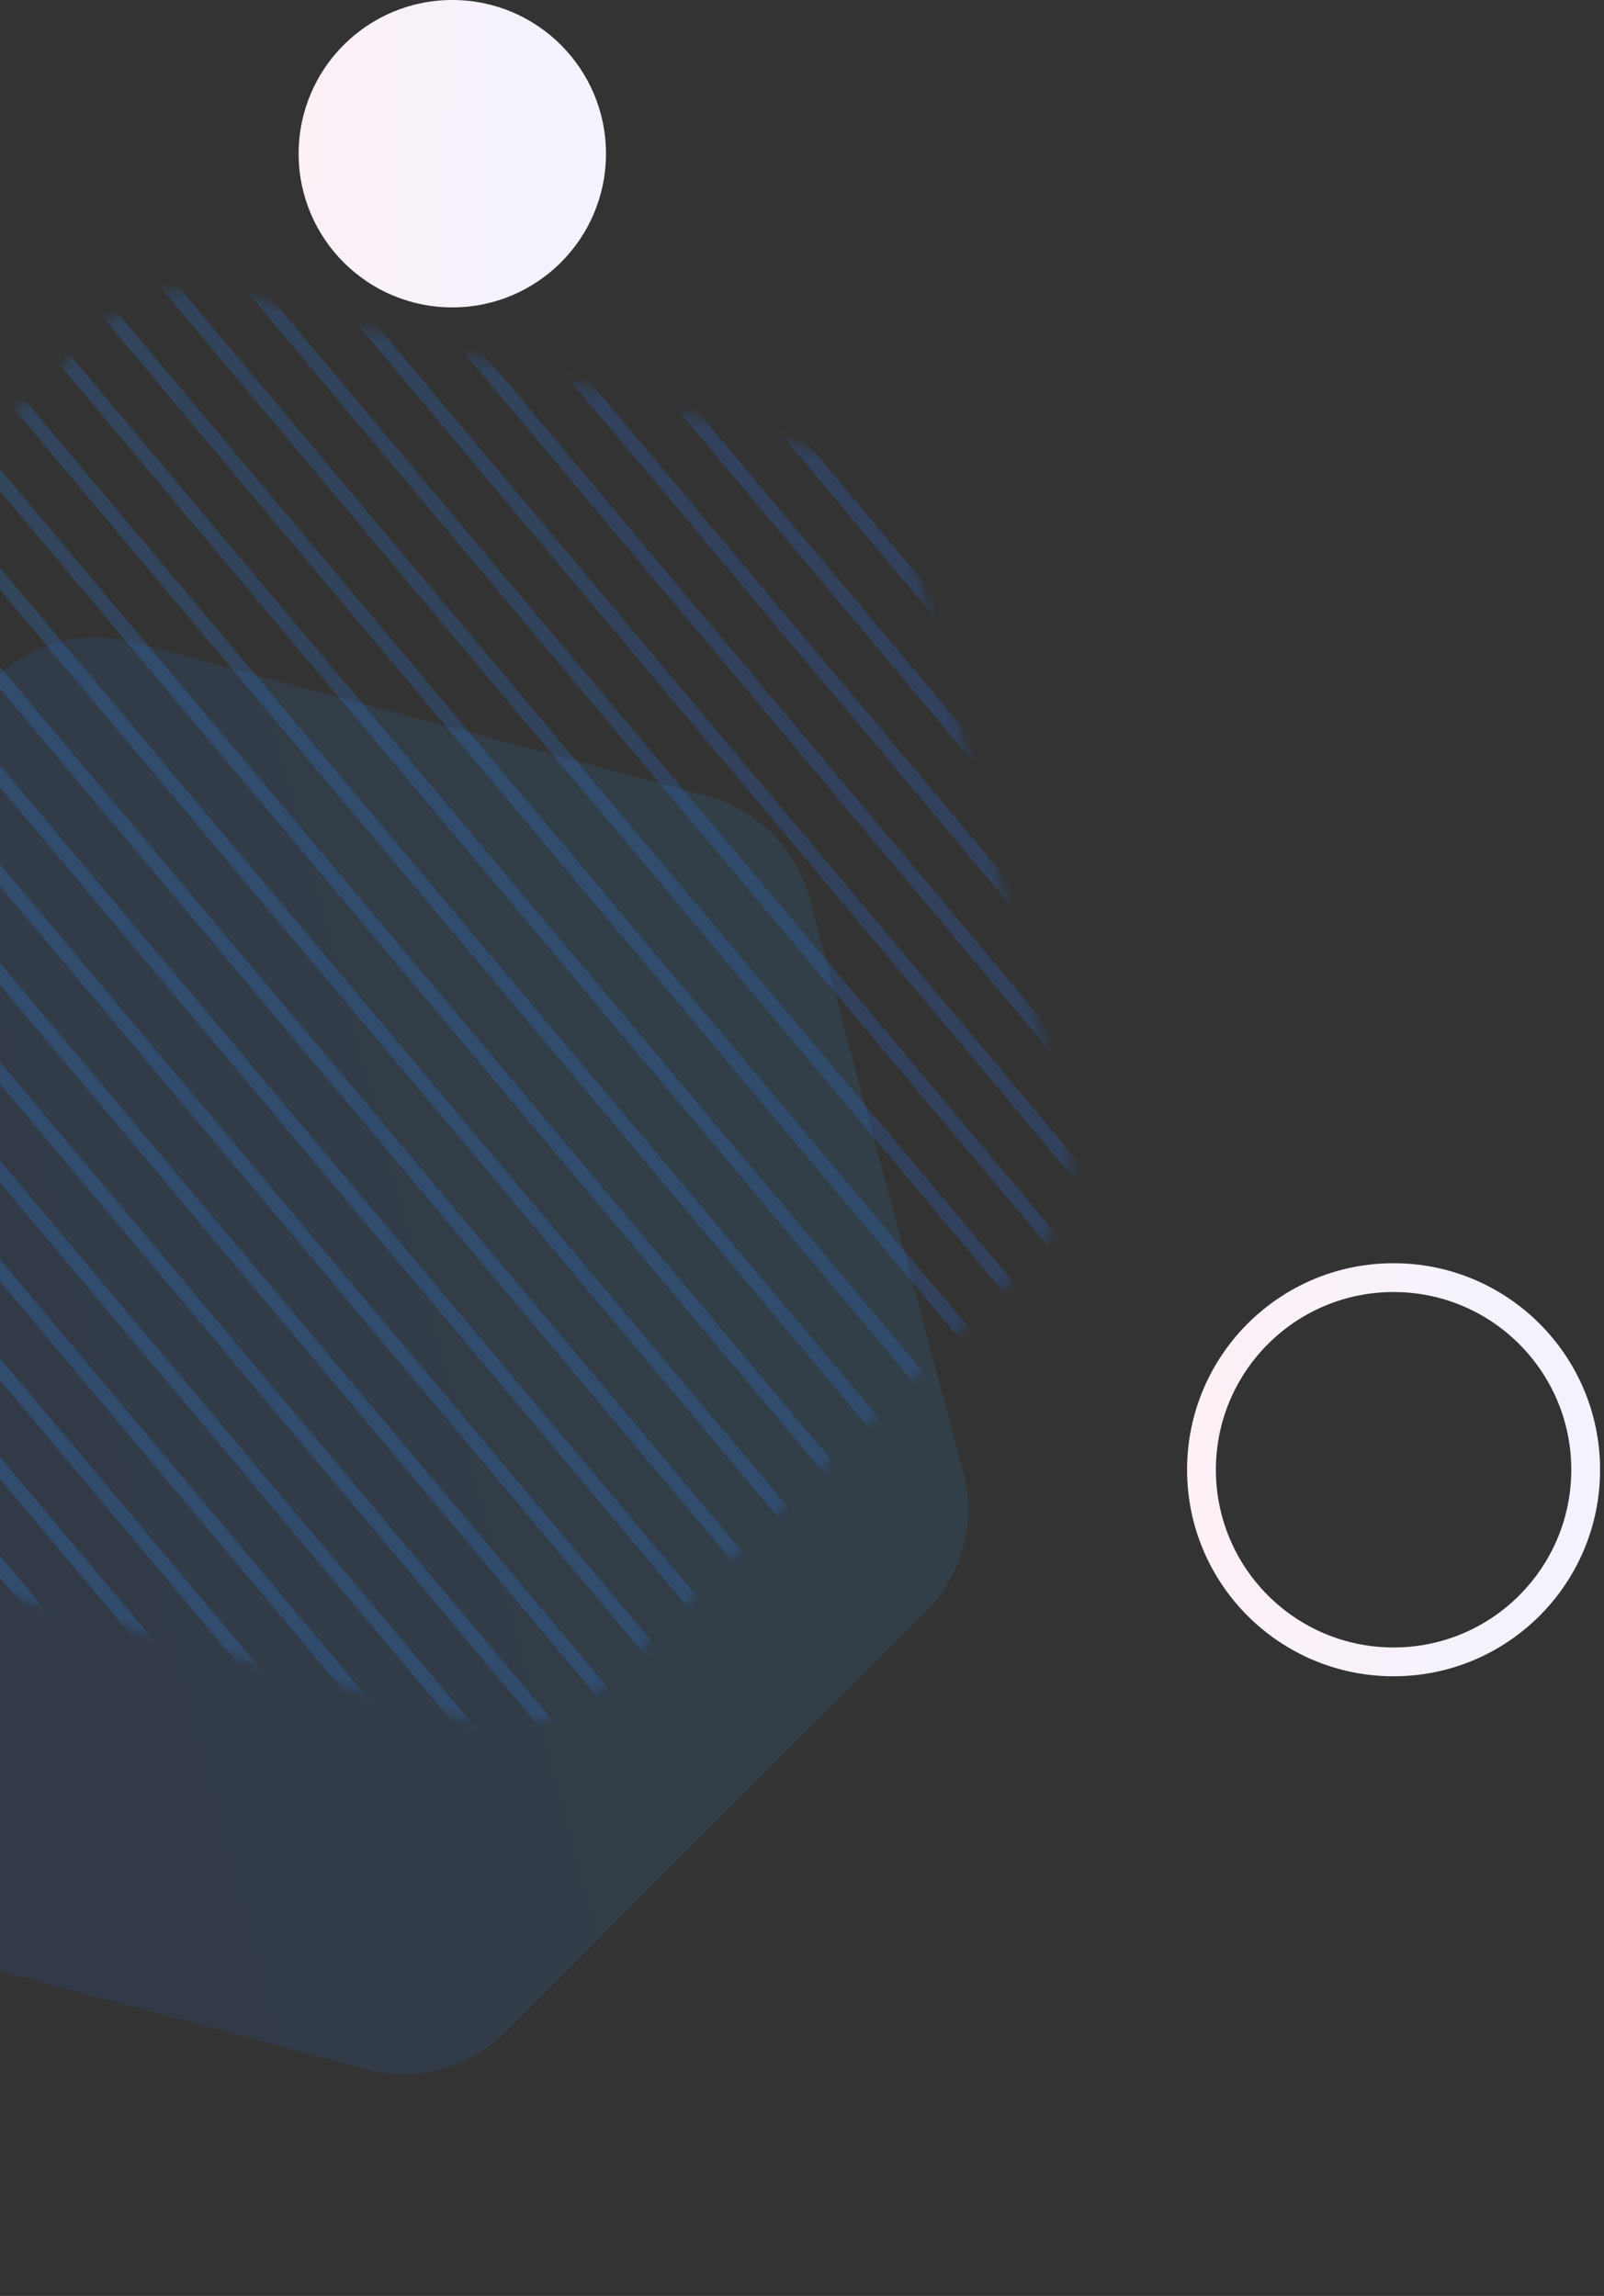 <svg width="167" height="239" viewBox="0 0 167 239" fill="none" xmlns="http://www.w3.org/2000/svg">
<rect x="0" y="0" width="167" height="239" fill="#333333" stroke="none"/>
<path opacity="0.1" fill-rule="evenodd" clip-rule="evenodd" d="M-0.643 70.778C3.17 66.965 8.728 65.475 13.937 66.871L73.621 82.863C78.83 84.259 82.898 88.328 84.294 93.537L100.286 153.22C101.682 158.429 100.193 163.987 96.379 167.8L52.688 211.492C48.875 215.305 43.317 216.794 38.108 215.399L-21.576 199.406C-26.785 198.011 -30.853 193.942 -32.249 188.733L-48.241 129.049C-49.637 123.84 -48.148 118.283 -44.334 114.469L-0.643 70.778Z" fill="url(#paint0_linear_37_14185)"/>
<g opacity="0.2">
<mask id="mask0_37_14185" style="mask-type:luminance" maskUnits="userSpaceOnUse" x="-39" y="30" width="151" height="150">
<path fill-rule="evenodd" clip-rule="evenodd" d="M10.05 34.489C13.864 30.676 19.421 29.187 24.63 30.583L84.314 46.575C89.523 47.971 93.592 52.039 94.987 57.248L110.98 116.932C112.375 122.141 110.886 127.699 107.073 131.512L63.381 175.204C59.568 179.017 54.01 180.506 48.801 179.11L-10.882 163.118C-16.091 161.722 -20.16 157.654 -21.556 152.445L-37.548 92.761C-38.944 87.552 -37.454 81.994 -33.641 78.181L10.05 34.489Z" fill="white"/>
</mask>
<g mask="url(#mask0_37_14185)">
<path d="M79.706 290.083L-148.257 18.386L-147.126 17.452L80.837 289.149L79.706 290.083Z" fill="url(#paint1_linear_37_14185)"/>
<path d="M86.752 288.197L-141.211 16.5L-140.08 15.566L87.883 287.263L86.752 288.197Z" fill="url(#paint2_linear_37_14185)"/>
<path d="M93.797 286.311L-134.166 14.614L-133.034 13.68L94.929 285.377L93.797 286.311Z" fill="url(#paint3_linear_37_14185)"/>
<path d="M100.843 284.425L-127.12 12.728L-125.989 11.794L101.974 283.491L100.843 284.425Z" fill="url(#paint4_linear_37_14185)"/>
<path d="M107.888 282.539L-120.075 10.841L-118.943 9.907L109.02 281.605L107.888 282.539Z" fill="url(#paint5_linear_37_14185)"/>
<path d="M114.934 280.652L-113.029 8.955L-111.897 8.021L116.066 279.718L114.934 280.652Z" fill="url(#paint6_linear_37_14185)"/>
<path d="M121.981 278.766L-105.982 7.069L-104.851 6.135L123.112 277.832L121.981 278.766Z" fill="url(#paint7_linear_37_14185)"/>
<path d="M129.026 276.88L-98.937 5.183L-97.806 4.249L130.157 275.946L129.026 276.88Z" fill="url(#paint8_linear_37_14185)"/>
<path d="M136.072 274.994L-91.891 3.296L-90.76 2.362L137.203 274.06L136.072 274.994Z" fill="url(#paint9_linear_37_14185)"/>
<path d="M143.118 273.107L-84.845 1.41L-83.714 0.476L144.249 272.173L143.118 273.107Z" fill="url(#paint10_linear_37_14185)"/>
<path d="M150.163 271.221L-77.8 -0.476L-76.668 -1.41L151.295 270.287L150.163 271.221Z" fill="url(#paint11_linear_37_14185)"/>
<path d="M157.21 269.335L-70.753 -2.362L-69.622 -3.296L158.341 268.401L157.21 269.335Z" fill="url(#paint12_linear_37_14185)"/>
<path d="M164.255 267.449L-63.708 -4.248L-62.577 -5.182L165.386 266.515L164.255 267.449Z" fill="url(#paint13_linear_37_14185)"/>
<path d="M171.3 265.563L-56.663 -6.134L-55.531 -7.068L172.432 264.629L171.3 265.563Z" fill="url(#paint14_linear_37_14185)"/>
<path d="M178.346 263.677L-49.617 -8.021L-48.485 -8.955L179.478 262.743L178.346 263.677Z" fill="url(#paint15_linear_37_14185)"/>
<path d="M185.392 261.791L-42.571 -9.907L-41.439 -10.841L186.524 260.857L185.392 261.791Z" fill="url(#paint16_linear_37_14185)"/>
<path d="M192.438 259.904L-35.525 -11.793L-34.394 -12.727L193.569 258.97L192.438 259.904Z" fill="url(#paint17_linear_37_14185)"/>
<path d="M199.483 258.018L-28.48 -13.679L-27.348 -14.613L200.615 257.084L199.483 258.018Z" fill="url(#paint18_linear_37_14185)"/>
<path d="M206.53 256.132L-21.433 -15.566L-20.301 -16.5L207.662 255.198L206.53 256.132Z" fill="url(#paint19_linear_37_14185)"/>
<path d="M213.576 254.246L-14.387 -17.452L-13.256 -18.386L214.707 253.312L213.576 254.246Z" fill="url(#paint20_linear_37_14185)"/>
<path d="M220.621 252.359L-7.342 -19.338L-6.211 -20.272L221.752 251.425L220.621 252.359Z" fill="url(#paint21_linear_37_14185)"/>
<path d="M227.667 250.473L-0.296 -21.224L0.835 -22.158L228.798 249.539L227.667 250.473Z" fill="url(#paint22_linear_37_14185)"/>
<path d="M234.713 248.587L6.75 -23.11L7.881 -24.044L235.844 247.653L234.713 248.587Z" fill="url(#paint23_linear_37_14185)"/>
<path d="M241.759 246.701L13.796 -24.997L14.927 -25.931L242.89 245.767L241.759 246.701Z" fill="url(#paint24_linear_37_14185)"/>
<path d="M248.804 244.814L20.841 -26.883L21.973 -27.817L249.936 243.88L248.804 244.814Z" fill="url(#paint25_linear_37_14185)"/>
<path d="M255.85 242.928L27.887 -28.769L29.018 -29.703L256.981 241.994L255.85 242.928Z" fill="url(#paint26_linear_37_14185)"/>
</g>
</g>
<path d="M145.092 132.999C156.137 132.999 165.092 141.953 165.092 152.999C165.092 164.045 156.137 172.999 145.092 172.999C134.046 172.999 125.092 164.045 125.092 152.999C125.092 141.953 134.046 132.999 145.092 132.999Z" stroke="url(#paint27_linear_37_14185)" stroke-width="3"/>
<path d="M47.092 -0.001C55.928 -0.001 63.092 7.162 63.092 15.999C63.092 24.836 55.928 31.999 47.092 31.999C38.255 31.999 31.092 24.836 31.092 15.999C31.092 7.162 38.255 -0.001 47.092 -0.001Z" fill="url(#paint28_linear_37_14185)"/>
<defs>
<linearGradient id="paint0_linear_37_14185" x1="101.443" y1="116.532" x2="-51.595" y2="157.539" gradientUnits="userSpaceOnUse">
<stop stop-color="#2BB3FF"/>
<stop offset="1" stop-color="#2B59FF"/>
</linearGradient>
<linearGradient id="paint1_linear_37_14185" x1="-109.459" y1="173.17" x2="219.088" y2="90.817" gradientUnits="userSpaceOnUse">
<stop stop-color="#2BB3FF"/>
<stop offset="1" stop-color="#2B59FF"/>
</linearGradient>
<linearGradient id="paint2_linear_37_14185" x1="-109.459" y1="173.17" x2="219.088" y2="90.817" gradientUnits="userSpaceOnUse">
<stop stop-color="#2BB3FF"/>
<stop offset="1" stop-color="#2B59FF"/>
</linearGradient>
<linearGradient id="paint3_linear_37_14185" x1="-109.459" y1="173.17" x2="219.088" y2="90.817" gradientUnits="userSpaceOnUse">
<stop stop-color="#2BB3FF"/>
<stop offset="1" stop-color="#2B59FF"/>
</linearGradient>
<linearGradient id="paint4_linear_37_14185" x1="-109.459" y1="173.17" x2="219.088" y2="90.817" gradientUnits="userSpaceOnUse">
<stop stop-color="#2BB3FF"/>
<stop offset="1" stop-color="#2B59FF"/>
</linearGradient>
<linearGradient id="paint5_linear_37_14185" x1="-109.459" y1="173.17" x2="219.088" y2="90.817" gradientUnits="userSpaceOnUse">
<stop stop-color="#2BB3FF"/>
<stop offset="1" stop-color="#2B59FF"/>
</linearGradient>
<linearGradient id="paint6_linear_37_14185" x1="-109.459" y1="173.17" x2="219.088" y2="90.817" gradientUnits="userSpaceOnUse">
<stop stop-color="#2BB3FF"/>
<stop offset="1" stop-color="#2B59FF"/>
</linearGradient>
<linearGradient id="paint7_linear_37_14185" x1="-109.459" y1="173.17" x2="219.088" y2="90.817" gradientUnits="userSpaceOnUse">
<stop stop-color="#2BB3FF"/>
<stop offset="1" stop-color="#2B59FF"/>
</linearGradient>
<linearGradient id="paint8_linear_37_14185" x1="-109.459" y1="173.17" x2="219.088" y2="90.817" gradientUnits="userSpaceOnUse">
<stop stop-color="#2BB3FF"/>
<stop offset="1" stop-color="#2B59FF"/>
</linearGradient>
<linearGradient id="paint9_linear_37_14185" x1="-109.459" y1="173.17" x2="219.088" y2="90.817" gradientUnits="userSpaceOnUse">
<stop stop-color="#2BB3FF"/>
<stop offset="1" stop-color="#2B59FF"/>
</linearGradient>
<linearGradient id="paint10_linear_37_14185" x1="-109.459" y1="173.17" x2="219.088" y2="90.817" gradientUnits="userSpaceOnUse">
<stop stop-color="#2BB3FF"/>
<stop offset="1" stop-color="#2B59FF"/>
</linearGradient>
<linearGradient id="paint11_linear_37_14185" x1="-109.459" y1="173.17" x2="219.088" y2="90.817" gradientUnits="userSpaceOnUse">
<stop stop-color="#2BB3FF"/>
<stop offset="1" stop-color="#2B59FF"/>
</linearGradient>
<linearGradient id="paint12_linear_37_14185" x1="-109.459" y1="173.17" x2="219.088" y2="90.817" gradientUnits="userSpaceOnUse">
<stop stop-color="#2BB3FF"/>
<stop offset="1" stop-color="#2B59FF"/>
</linearGradient>
<linearGradient id="paint13_linear_37_14185" x1="-109.459" y1="173.17" x2="219.088" y2="90.817" gradientUnits="userSpaceOnUse">
<stop stop-color="#2BB3FF"/>
<stop offset="1" stop-color="#2B59FF"/>
</linearGradient>
<linearGradient id="paint14_linear_37_14185" x1="-109.459" y1="173.17" x2="219.088" y2="90.817" gradientUnits="userSpaceOnUse">
<stop stop-color="#2BB3FF"/>
<stop offset="1" stop-color="#2B59FF"/>
</linearGradient>
<linearGradient id="paint15_linear_37_14185" x1="-109.459" y1="173.17" x2="219.088" y2="90.817" gradientUnits="userSpaceOnUse">
<stop stop-color="#2BB3FF"/>
<stop offset="1" stop-color="#2B59FF"/>
</linearGradient>
<linearGradient id="paint16_linear_37_14185" x1="-109.459" y1="173.17" x2="219.088" y2="90.817" gradientUnits="userSpaceOnUse">
<stop stop-color="#2BB3FF"/>
<stop offset="1" stop-color="#2B59FF"/>
</linearGradient>
<linearGradient id="paint17_linear_37_14185" x1="-109.459" y1="173.17" x2="219.088" y2="90.817" gradientUnits="userSpaceOnUse">
<stop stop-color="#2BB3FF"/>
<stop offset="1" stop-color="#2B59FF"/>
</linearGradient>
<linearGradient id="paint18_linear_37_14185" x1="-109.459" y1="173.17" x2="219.088" y2="90.817" gradientUnits="userSpaceOnUse">
<stop stop-color="#2BB3FF"/>
<stop offset="1" stop-color="#2B59FF"/>
</linearGradient>
<linearGradient id="paint19_linear_37_14185" x1="-109.459" y1="173.17" x2="219.088" y2="90.817" gradientUnits="userSpaceOnUse">
<stop stop-color="#2BB3FF"/>
<stop offset="1" stop-color="#2B59FF"/>
</linearGradient>
<linearGradient id="paint20_linear_37_14185" x1="-109.459" y1="173.17" x2="219.088" y2="90.817" gradientUnits="userSpaceOnUse">
<stop stop-color="#2BB3FF"/>
<stop offset="1" stop-color="#2B59FF"/>
</linearGradient>
<linearGradient id="paint21_linear_37_14185" x1="-109.459" y1="173.17" x2="219.088" y2="90.817" gradientUnits="userSpaceOnUse">
<stop stop-color="#2BB3FF"/>
<stop offset="1" stop-color="#2B59FF"/>
</linearGradient>
<linearGradient id="paint22_linear_37_14185" x1="-109.459" y1="173.17" x2="219.088" y2="90.817" gradientUnits="userSpaceOnUse">
<stop stop-color="#2BB3FF"/>
<stop offset="1" stop-color="#2B59FF"/>
</linearGradient>
<linearGradient id="paint23_linear_37_14185" x1="-109.459" y1="173.17" x2="219.088" y2="90.817" gradientUnits="userSpaceOnUse">
<stop stop-color="#2BB3FF"/>
<stop offset="1" stop-color="#2B59FF"/>
</linearGradient>
<linearGradient id="paint24_linear_37_14185" x1="-109.459" y1="173.17" x2="219.088" y2="90.817" gradientUnits="userSpaceOnUse">
<stop stop-color="#2BB3FF"/>
<stop offset="1" stop-color="#2B59FF"/>
</linearGradient>
<linearGradient id="paint25_linear_37_14185" x1="-109.459" y1="173.17" x2="219.088" y2="90.817" gradientUnits="userSpaceOnUse">
<stop stop-color="#2BB3FF"/>
<stop offset="1" stop-color="#2B59FF"/>
</linearGradient>
<linearGradient id="paint26_linear_37_14185" x1="-109.459" y1="173.17" x2="219.088" y2="90.817" gradientUnits="userSpaceOnUse">
<stop stop-color="#2BB3FF"/>
<stop offset="1" stop-color="#2B59FF"/>
</linearGradient>
<linearGradient id="paint27_linear_37_14185" x1="125.653" y1="133.674" x2="165.358" y2="134.796" gradientUnits="userSpaceOnUse">
<stop stop-color="#FDF0F7"/>
<stop offset="1" stop-color="#F2F3FE"/>
</linearGradient>
<linearGradient id="paint28_linear_37_14185" x1="31.541" y1="0.539" x2="63.305" y2="1.436" gradientUnits="userSpaceOnUse">
<stop stop-color="#FDF0F7"/>
<stop offset="1" stop-color="#F2F3FE"/>
</linearGradient>
</defs>
</svg>
